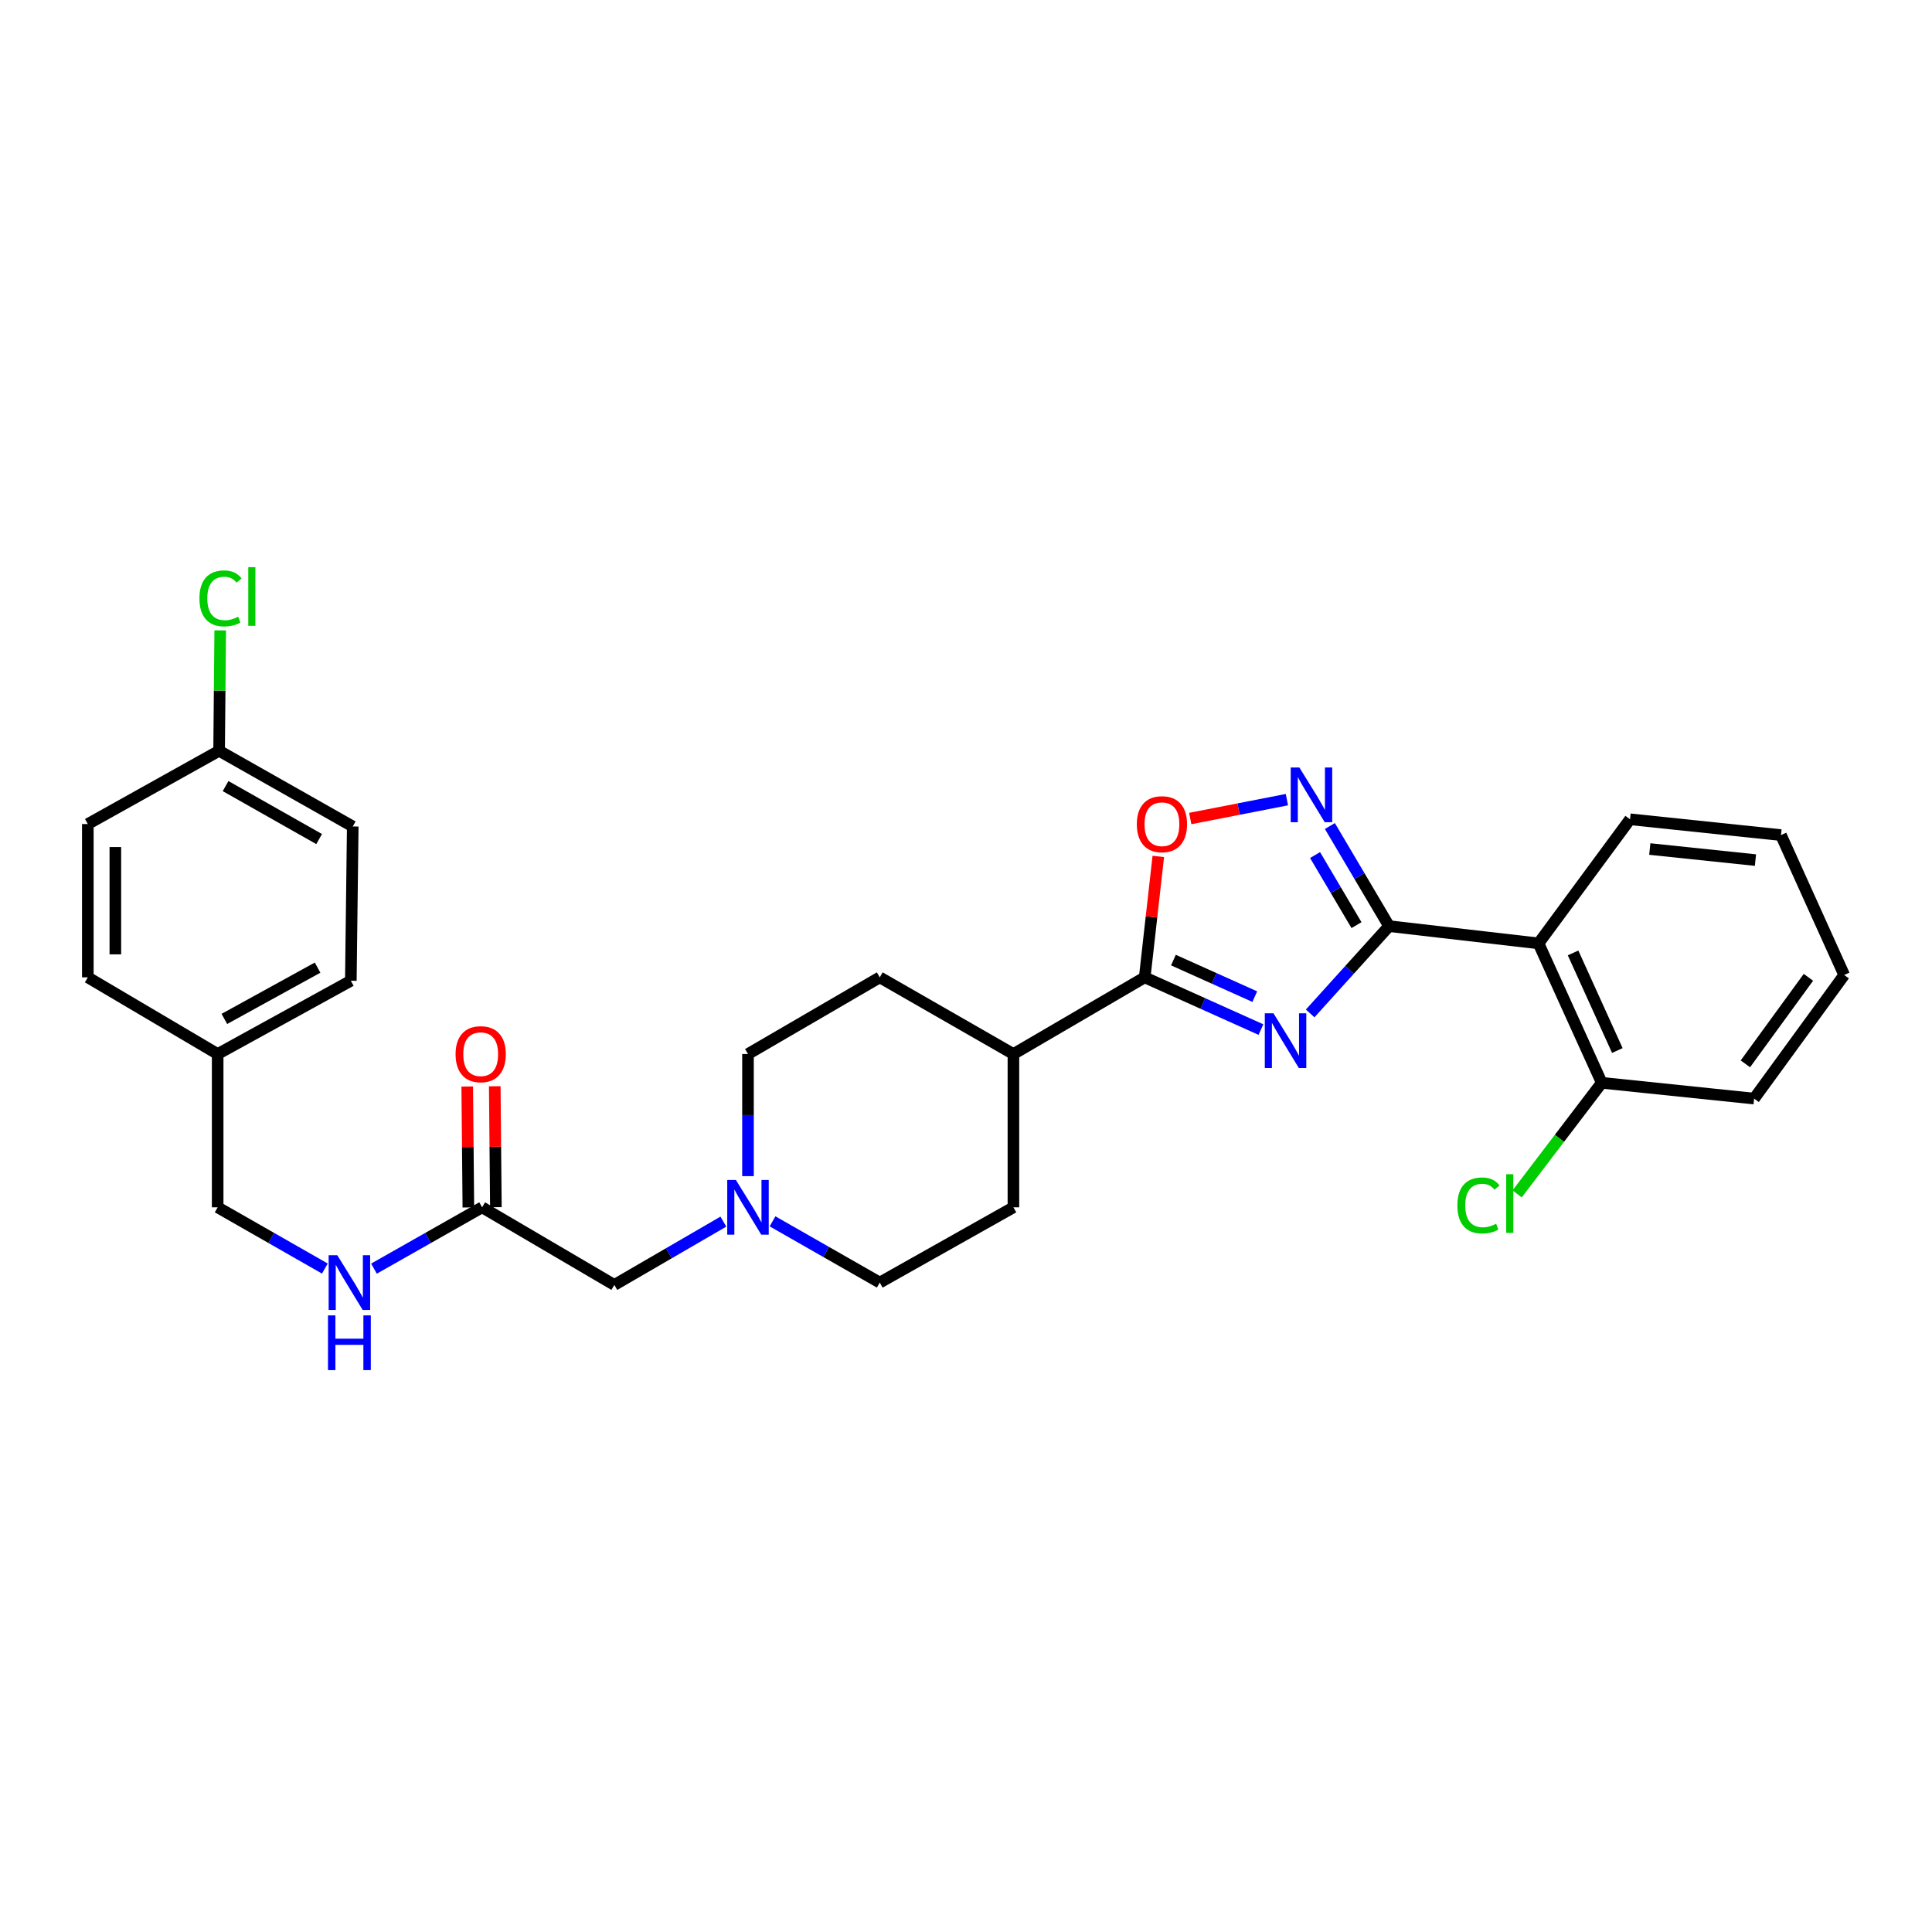 <?xml version='1.0' encoding='iso-8859-1'?>
<svg version='1.1' baseProfile='full'
              xmlns='http://www.w3.org/2000/svg'
                      xmlns:rdkit='http://www.rdkit.org/xml'
                      xmlns:xlink='http://www.w3.org/1999/xlink'
                  xml:space='preserve'
width='1000px' height='1000px' viewBox='0 0 1000 1000'>
<!-- END OF HEADER -->
<rect style='opacity:1.0;fill:#FFFFFF;stroke:none' width='1000' height='1000' x='0' y='0'> </rect>
<path class='bond-0' d='M 678.136,524.543 L 698.557,501.957' style='fill:none;fill-rule:evenodd;stroke:#0000FF;stroke-width:6px;stroke-linecap:butt;stroke-linejoin:miter;stroke-opacity:1' />
<path class='bond-0' d='M 698.557,501.957 L 718.977,479.37' style='fill:none;fill-rule:evenodd;stroke:#000000;stroke-width:6px;stroke-linecap:butt;stroke-linejoin:miter;stroke-opacity:1' />
<path class='bond-2' d='M 652.661,532.909 L 622.58,519.393' style='fill:none;fill-rule:evenodd;stroke:#0000FF;stroke-width:6px;stroke-linecap:butt;stroke-linejoin:miter;stroke-opacity:1' />
<path class='bond-2' d='M 622.58,519.393 L 592.498,505.878' style='fill:none;fill-rule:evenodd;stroke:#000000;stroke-width:6px;stroke-linecap:butt;stroke-linejoin:miter;stroke-opacity:1' />
<path class='bond-2' d='M 649.475,515.858 L 628.419,506.397' style='fill:none;fill-rule:evenodd;stroke:#0000FF;stroke-width:6px;stroke-linecap:butt;stroke-linejoin:miter;stroke-opacity:1' />
<path class='bond-2' d='M 628.419,506.397 L 607.362,496.937' style='fill:none;fill-rule:evenodd;stroke:#000000;stroke-width:6px;stroke-linecap:butt;stroke-linejoin:miter;stroke-opacity:1' />
<path class='bond-1' d='M 718.977,479.37 L 703.661,453.46' style='fill:none;fill-rule:evenodd;stroke:#000000;stroke-width:6px;stroke-linecap:butt;stroke-linejoin:miter;stroke-opacity:1' />
<path class='bond-1' d='M 703.661,453.46 L 688.344,427.55' style='fill:none;fill-rule:evenodd;stroke:#0000FF;stroke-width:6px;stroke-linecap:butt;stroke-linejoin:miter;stroke-opacity:1' />
<path class='bond-1' d='M 702.118,478.847 L 691.396,460.71' style='fill:none;fill-rule:evenodd;stroke:#000000;stroke-width:6px;stroke-linecap:butt;stroke-linejoin:miter;stroke-opacity:1' />
<path class='bond-1' d='M 691.396,460.71 L 680.675,442.573' style='fill:none;fill-rule:evenodd;stroke:#0000FF;stroke-width:6px;stroke-linecap:butt;stroke-linejoin:miter;stroke-opacity:1' />
<path class='bond-3' d='M 718.977,479.37 L 796.334,488.29' style='fill:none;fill-rule:evenodd;stroke:#000000;stroke-width:6px;stroke-linecap:butt;stroke-linejoin:miter;stroke-opacity:1' />
<path class='bond-29' d='M 666.096,413.899 L 641.081,418.783' style='fill:none;fill-rule:evenodd;stroke:#0000FF;stroke-width:6px;stroke-linecap:butt;stroke-linejoin:miter;stroke-opacity:1' />
<path class='bond-29' d='M 641.081,418.783 L 616.067,423.667' style='fill:none;fill-rule:evenodd;stroke:#FF0000;stroke-width:6px;stroke-linecap:butt;stroke-linejoin:miter;stroke-opacity:1' />
<path class='bond-4' d='M 592.498,505.878 L 596.017,474.581' style='fill:none;fill-rule:evenodd;stroke:#000000;stroke-width:6px;stroke-linecap:butt;stroke-linejoin:miter;stroke-opacity:1' />
<path class='bond-4' d='M 596.017,474.581 L 599.535,443.283' style='fill:none;fill-rule:evenodd;stroke:#FF0000;stroke-width:6px;stroke-linecap:butt;stroke-linejoin:miter;stroke-opacity:1' />
<path class='bond-7' d='M 592.498,505.878 L 524.545,545.566' style='fill:none;fill-rule:evenodd;stroke:#000000;stroke-width:6px;stroke-linecap:butt;stroke-linejoin:miter;stroke-opacity:1' />
<path class='bond-8' d='M 796.334,488.29 L 829.064,560.454' style='fill:none;fill-rule:evenodd;stroke:#000000;stroke-width:6px;stroke-linecap:butt;stroke-linejoin:miter;stroke-opacity:1' />
<path class='bond-8' d='M 814.219,493.23 L 837.13,543.745' style='fill:none;fill-rule:evenodd;stroke:#000000;stroke-width:6px;stroke-linecap:butt;stroke-linejoin:miter;stroke-opacity:1' />
<path class='bond-21' d='M 796.334,488.29 L 843.699,424.058' style='fill:none;fill-rule:evenodd;stroke:#000000;stroke-width:6px;stroke-linecap:butt;stroke-linejoin:miter;stroke-opacity:1' />
<path class='bond-5' d='M 399.863,632.164 L 427.614,648.012' style='fill:none;fill-rule:evenodd;stroke:#0000FF;stroke-width:6px;stroke-linecap:butt;stroke-linejoin:miter;stroke-opacity:1' />
<path class='bond-5' d='M 427.614,648.012 L 455.365,663.86' style='fill:none;fill-rule:evenodd;stroke:#000000;stroke-width:6px;stroke-linecap:butt;stroke-linejoin:miter;stroke-opacity:1' />
<path class='bond-10' d='M 374.419,632.307 L 346.199,648.693' style='fill:none;fill-rule:evenodd;stroke:#0000FF;stroke-width:6px;stroke-linecap:butt;stroke-linejoin:miter;stroke-opacity:1' />
<path class='bond-10' d='M 346.199,648.693 L 317.979,665.079' style='fill:none;fill-rule:evenodd;stroke:#000000;stroke-width:6px;stroke-linecap:butt;stroke-linejoin:miter;stroke-opacity:1' />
<path class='bond-30' d='M 387.159,608.765 L 387.159,577.165' style='fill:none;fill-rule:evenodd;stroke:#0000FF;stroke-width:6px;stroke-linecap:butt;stroke-linejoin:miter;stroke-opacity:1' />
<path class='bond-30' d='M 387.159,577.165 L 387.159,545.566' style='fill:none;fill-rule:evenodd;stroke:#000000;stroke-width:6px;stroke-linecap:butt;stroke-linejoin:miter;stroke-opacity:1' />
<path class='bond-6' d='M 249.543,624.909 L 317.979,665.079' style='fill:none;fill-rule:evenodd;stroke:#000000;stroke-width:6px;stroke-linecap:butt;stroke-linejoin:miter;stroke-opacity:1' />
<path class='bond-9' d='M 249.543,624.909 L 221.552,640.78' style='fill:none;fill-rule:evenodd;stroke:#000000;stroke-width:6px;stroke-linecap:butt;stroke-linejoin:miter;stroke-opacity:1' />
<path class='bond-9' d='M 221.552,640.78 L 193.56,656.651' style='fill:none;fill-rule:evenodd;stroke:#0000FF;stroke-width:6px;stroke-linecap:butt;stroke-linejoin:miter;stroke-opacity:1' />
<path class='bond-11' d='M 256.667,624.843 L 256.376,593.543' style='fill:none;fill-rule:evenodd;stroke:#000000;stroke-width:6px;stroke-linecap:butt;stroke-linejoin:miter;stroke-opacity:1' />
<path class='bond-11' d='M 256.376,593.543 L 256.086,562.243' style='fill:none;fill-rule:evenodd;stroke:#FF0000;stroke-width:6px;stroke-linecap:butt;stroke-linejoin:miter;stroke-opacity:1' />
<path class='bond-11' d='M 242.42,624.975 L 242.129,593.675' style='fill:none;fill-rule:evenodd;stroke:#000000;stroke-width:6px;stroke-linecap:butt;stroke-linejoin:miter;stroke-opacity:1' />
<path class='bond-11' d='M 242.129,593.675 L 241.839,562.375' style='fill:none;fill-rule:evenodd;stroke:#FF0000;stroke-width:6px;stroke-linecap:butt;stroke-linejoin:miter;stroke-opacity:1' />
<path class='bond-12' d='M 524.545,545.566 L 455.365,505.878' style='fill:none;fill-rule:evenodd;stroke:#000000;stroke-width:6px;stroke-linecap:butt;stroke-linejoin:miter;stroke-opacity:1' />
<path class='bond-13' d='M 524.545,545.566 L 524.545,624.909' style='fill:none;fill-rule:evenodd;stroke:#000000;stroke-width:6px;stroke-linecap:butt;stroke-linejoin:miter;stroke-opacity:1' />
<path class='bond-18' d='M 829.064,560.454 L 807.161,589.207' style='fill:none;fill-rule:evenodd;stroke:#000000;stroke-width:6px;stroke-linecap:butt;stroke-linejoin:miter;stroke-opacity:1' />
<path class='bond-18' d='M 807.161,589.207 L 785.257,617.96' style='fill:none;fill-rule:evenodd;stroke:#00CC00;stroke-width:6px;stroke-linecap:butt;stroke-linejoin:miter;stroke-opacity:1' />
<path class='bond-26' d='M 829.064,560.454 L 907.932,568.631' style='fill:none;fill-rule:evenodd;stroke:#000000;stroke-width:6px;stroke-linecap:butt;stroke-linejoin:miter;stroke-opacity:1' />
<path class='bond-16' d='M 168.143,656.603 L 140.403,640.756' style='fill:none;fill-rule:evenodd;stroke:#0000FF;stroke-width:6px;stroke-linecap:butt;stroke-linejoin:miter;stroke-opacity:1' />
<path class='bond-16' d='M 140.403,640.756 L 112.664,624.909' style='fill:none;fill-rule:evenodd;stroke:#000000;stroke-width:6px;stroke-linecap:butt;stroke-linejoin:miter;stroke-opacity:1' />
<path class='bond-14' d='M 455.365,505.878 L 387.159,545.566' style='fill:none;fill-rule:evenodd;stroke:#000000;stroke-width:6px;stroke-linecap:butt;stroke-linejoin:miter;stroke-opacity:1' />
<path class='bond-15' d='M 524.545,624.909 L 455.365,663.86' style='fill:none;fill-rule:evenodd;stroke:#000000;stroke-width:6px;stroke-linecap:butt;stroke-linejoin:miter;stroke-opacity:1' />
<path class='bond-19' d='M 112.664,624.909 L 112.664,545.566' style='fill:none;fill-rule:evenodd;stroke:#000000;stroke-width:6px;stroke-linecap:butt;stroke-linejoin:miter;stroke-opacity:1' />
<path class='bond-17' d='M 113.408,388.605 L 182.58,427.778' style='fill:none;fill-rule:evenodd;stroke:#000000;stroke-width:6px;stroke-linecap:butt;stroke-linejoin:miter;stroke-opacity:1' />
<path class='bond-17' d='M 116.763,406.878 L 165.183,434.299' style='fill:none;fill-rule:evenodd;stroke:#000000;stroke-width:6px;stroke-linecap:butt;stroke-linejoin:miter;stroke-opacity:1' />
<path class='bond-20' d='M 113.408,388.605 L 113.695,357.444' style='fill:none;fill-rule:evenodd;stroke:#000000;stroke-width:6px;stroke-linecap:butt;stroke-linejoin:miter;stroke-opacity:1' />
<path class='bond-20' d='M 113.695,357.444 L 113.982,326.284' style='fill:none;fill-rule:evenodd;stroke:#00CC00;stroke-width:6px;stroke-linecap:butt;stroke-linejoin:miter;stroke-opacity:1' />
<path class='bond-32' d='M 113.408,388.605 L 45.455,426.527' style='fill:none;fill-rule:evenodd;stroke:#000000;stroke-width:6px;stroke-linecap:butt;stroke-linejoin:miter;stroke-opacity:1' />
<path class='bond-24' d='M 112.664,545.566 L 45.455,505.878' style='fill:none;fill-rule:evenodd;stroke:#000000;stroke-width:6px;stroke-linecap:butt;stroke-linejoin:miter;stroke-opacity:1' />
<path class='bond-25' d='M 112.664,545.566 L 181.59,507.635' style='fill:none;fill-rule:evenodd;stroke:#000000;stroke-width:6px;stroke-linecap:butt;stroke-linejoin:miter;stroke-opacity:1' />
<path class='bond-25' d='M 116.134,527.394 L 164.382,500.843' style='fill:none;fill-rule:evenodd;stroke:#000000;stroke-width:6px;stroke-linecap:butt;stroke-linejoin:miter;stroke-opacity:1' />
<path class='bond-27' d='M 843.699,424.058 L 921.824,432.242' style='fill:none;fill-rule:evenodd;stroke:#000000;stroke-width:6px;stroke-linecap:butt;stroke-linejoin:miter;stroke-opacity:1' />
<path class='bond-27' d='M 853.933,439.455 L 908.62,445.184' style='fill:none;fill-rule:evenodd;stroke:#000000;stroke-width:6px;stroke-linecap:butt;stroke-linejoin:miter;stroke-opacity:1' />
<path class='bond-22' d='M 45.455,426.527 L 45.455,505.878' style='fill:none;fill-rule:evenodd;stroke:#000000;stroke-width:6px;stroke-linecap:butt;stroke-linejoin:miter;stroke-opacity:1' />
<path class='bond-22' d='M 59.702,438.43 L 59.702,493.976' style='fill:none;fill-rule:evenodd;stroke:#000000;stroke-width:6px;stroke-linecap:butt;stroke-linejoin:miter;stroke-opacity:1' />
<path class='bond-23' d='M 182.58,427.778 L 181.59,507.635' style='fill:none;fill-rule:evenodd;stroke:#000000;stroke-width:6px;stroke-linecap:butt;stroke-linejoin:miter;stroke-opacity:1' />
<path class='bond-31' d='M 907.932,568.631 L 954.545,504.651' style='fill:none;fill-rule:evenodd;stroke:#000000;stroke-width:6px;stroke-linecap:butt;stroke-linejoin:miter;stroke-opacity:1' />
<path class='bond-31' d='M 903.409,550.644 L 936.038,505.859' style='fill:none;fill-rule:evenodd;stroke:#000000;stroke-width:6px;stroke-linecap:butt;stroke-linejoin:miter;stroke-opacity:1' />
<path class='bond-28' d='M 921.824,432.242 L 954.545,504.651' style='fill:none;fill-rule:evenodd;stroke:#000000;stroke-width:6px;stroke-linecap:butt;stroke-linejoin:miter;stroke-opacity:1' />
<path  class='atom-0' d='M 659.139 524.472
L 668.419 539.472
Q 669.339 540.952, 670.819 543.632
Q 672.299 546.312, 672.379 546.472
L 672.379 524.472
L 676.139 524.472
L 676.139 552.792
L 672.259 552.792
L 662.299 536.392
Q 661.139 534.472, 659.899 532.272
Q 658.699 530.072, 658.339 529.392
L 658.339 552.792
L 654.659 552.792
L 654.659 524.472
L 659.139 524.472
' fill='#0000FF'/>
<path  class='atom-2' d='M 672.547 397.257
L 681.827 412.257
Q 682.747 413.737, 684.227 416.417
Q 685.707 419.097, 685.787 419.257
L 685.787 397.257
L 689.547 397.257
L 689.547 425.577
L 685.667 425.577
L 675.707 409.177
Q 674.547 407.257, 673.307 405.057
Q 672.107 402.857, 671.747 402.177
L 671.747 425.577
L 668.067 425.577
L 668.067 397.257
L 672.547 397.257
' fill='#0000FF'/>
<path  class='atom-5' d='M 588.419 426.607
Q 588.419 419.807, 591.779 416.007
Q 595.139 412.207, 601.419 412.207
Q 607.699 412.207, 611.059 416.007
Q 614.419 419.807, 614.419 426.607
Q 614.419 433.487, 611.019 437.407
Q 607.619 441.287, 601.419 441.287
Q 595.179 441.287, 591.779 437.407
Q 588.419 433.527, 588.419 426.607
M 601.419 438.087
Q 605.739 438.087, 608.059 435.207
Q 610.419 432.287, 610.419 426.607
Q 610.419 421.047, 608.059 418.247
Q 605.739 415.407, 601.419 415.407
Q 597.099 415.407, 594.739 418.207
Q 592.419 421.007, 592.419 426.607
Q 592.419 432.327, 594.739 435.207
Q 597.099 438.087, 601.419 438.087
' fill='#FF0000'/>
<path  class='atom-6' d='M 380.899 610.749
L 390.179 625.749
Q 391.099 627.229, 392.579 629.909
Q 394.059 632.589, 394.139 632.749
L 394.139 610.749
L 397.899 610.749
L 397.899 639.069
L 394.019 639.069
L 384.059 622.669
Q 382.899 620.749, 381.659 618.549
Q 380.459 616.349, 380.099 615.669
L 380.099 639.069
L 376.419 639.069
L 376.419 610.749
L 380.899 610.749
' fill='#0000FF'/>
<path  class='atom-10' d='M 174.586 649.7
L 183.866 664.7
Q 184.786 666.18, 186.266 668.86
Q 187.746 671.54, 187.826 671.7
L 187.826 649.7
L 191.586 649.7
L 191.586 678.02
L 187.706 678.02
L 177.746 661.62
Q 176.586 659.7, 175.346 657.5
Q 174.146 655.3, 173.786 654.62
L 173.786 678.02
L 170.106 678.02
L 170.106 649.7
L 174.586 649.7
' fill='#0000FF'/>
<path  class='atom-10' d='M 169.766 680.852
L 173.606 680.852
L 173.606 692.892
L 188.086 692.892
L 188.086 680.852
L 191.926 680.852
L 191.926 709.172
L 188.086 709.172
L 188.086 696.092
L 173.606 696.092
L 173.606 709.172
L 169.766 709.172
L 169.766 680.852
' fill='#0000FF'/>
<path  class='atom-12' d='M 235.807 545.646
Q 235.807 538.846, 239.167 535.046
Q 242.527 531.246, 248.807 531.246
Q 255.087 531.246, 258.447 535.046
Q 261.807 538.846, 261.807 545.646
Q 261.807 552.526, 258.407 556.446
Q 255.007 560.326, 248.807 560.326
Q 242.567 560.326, 239.167 556.446
Q 235.807 552.566, 235.807 545.646
M 248.807 557.126
Q 253.127 557.126, 255.447 554.246
Q 257.807 551.326, 257.807 545.646
Q 257.807 540.086, 255.447 537.286
Q 253.127 534.446, 248.807 534.446
Q 244.487 534.446, 242.127 537.246
Q 239.807 540.046, 239.807 545.646
Q 239.807 551.366, 242.127 554.246
Q 244.487 557.126, 248.807 557.126
' fill='#FF0000'/>
<path  class='atom-19' d='M 754.333 623.934
Q 754.333 616.894, 757.613 613.214
Q 760.933 609.494, 767.213 609.494
Q 773.053 609.494, 776.173 613.614
L 773.533 615.774
Q 771.253 612.774, 767.213 612.774
Q 762.933 612.774, 760.653 615.654
Q 758.413 618.494, 758.413 623.934
Q 758.413 629.534, 760.733 632.414
Q 763.093 635.294, 767.653 635.294
Q 770.773 635.294, 774.413 633.414
L 775.533 636.414
Q 774.053 637.374, 771.813 637.934
Q 769.573 638.494, 767.093 638.494
Q 760.933 638.494, 757.613 634.734
Q 754.333 630.974, 754.333 623.934
' fill='#00CC00'/>
<path  class='atom-19' d='M 779.613 607.774
L 783.293 607.774
L 783.293 638.134
L 779.613 638.134
L 779.613 607.774
' fill='#00CC00'/>
<path  class='atom-21' d='M 103.224 309.727
Q 103.224 302.687, 106.504 299.007
Q 109.824 295.287, 116.104 295.287
Q 121.944 295.287, 125.064 299.407
L 122.424 301.567
Q 120.144 298.567, 116.104 298.567
Q 111.824 298.567, 109.544 301.447
Q 107.304 304.287, 107.304 309.727
Q 107.304 315.327, 109.624 318.207
Q 111.984 321.087, 116.544 321.087
Q 119.664 321.087, 123.304 319.207
L 124.424 322.207
Q 122.944 323.167, 120.704 323.727
Q 118.464 324.287, 115.984 324.287
Q 109.824 324.287, 106.504 320.527
Q 103.224 316.767, 103.224 309.727
' fill='#00CC00'/>
<path  class='atom-21' d='M 128.504 293.567
L 132.184 293.567
L 132.184 323.927
L 128.504 323.927
L 128.504 293.567
' fill='#00CC00'/>
</svg>
